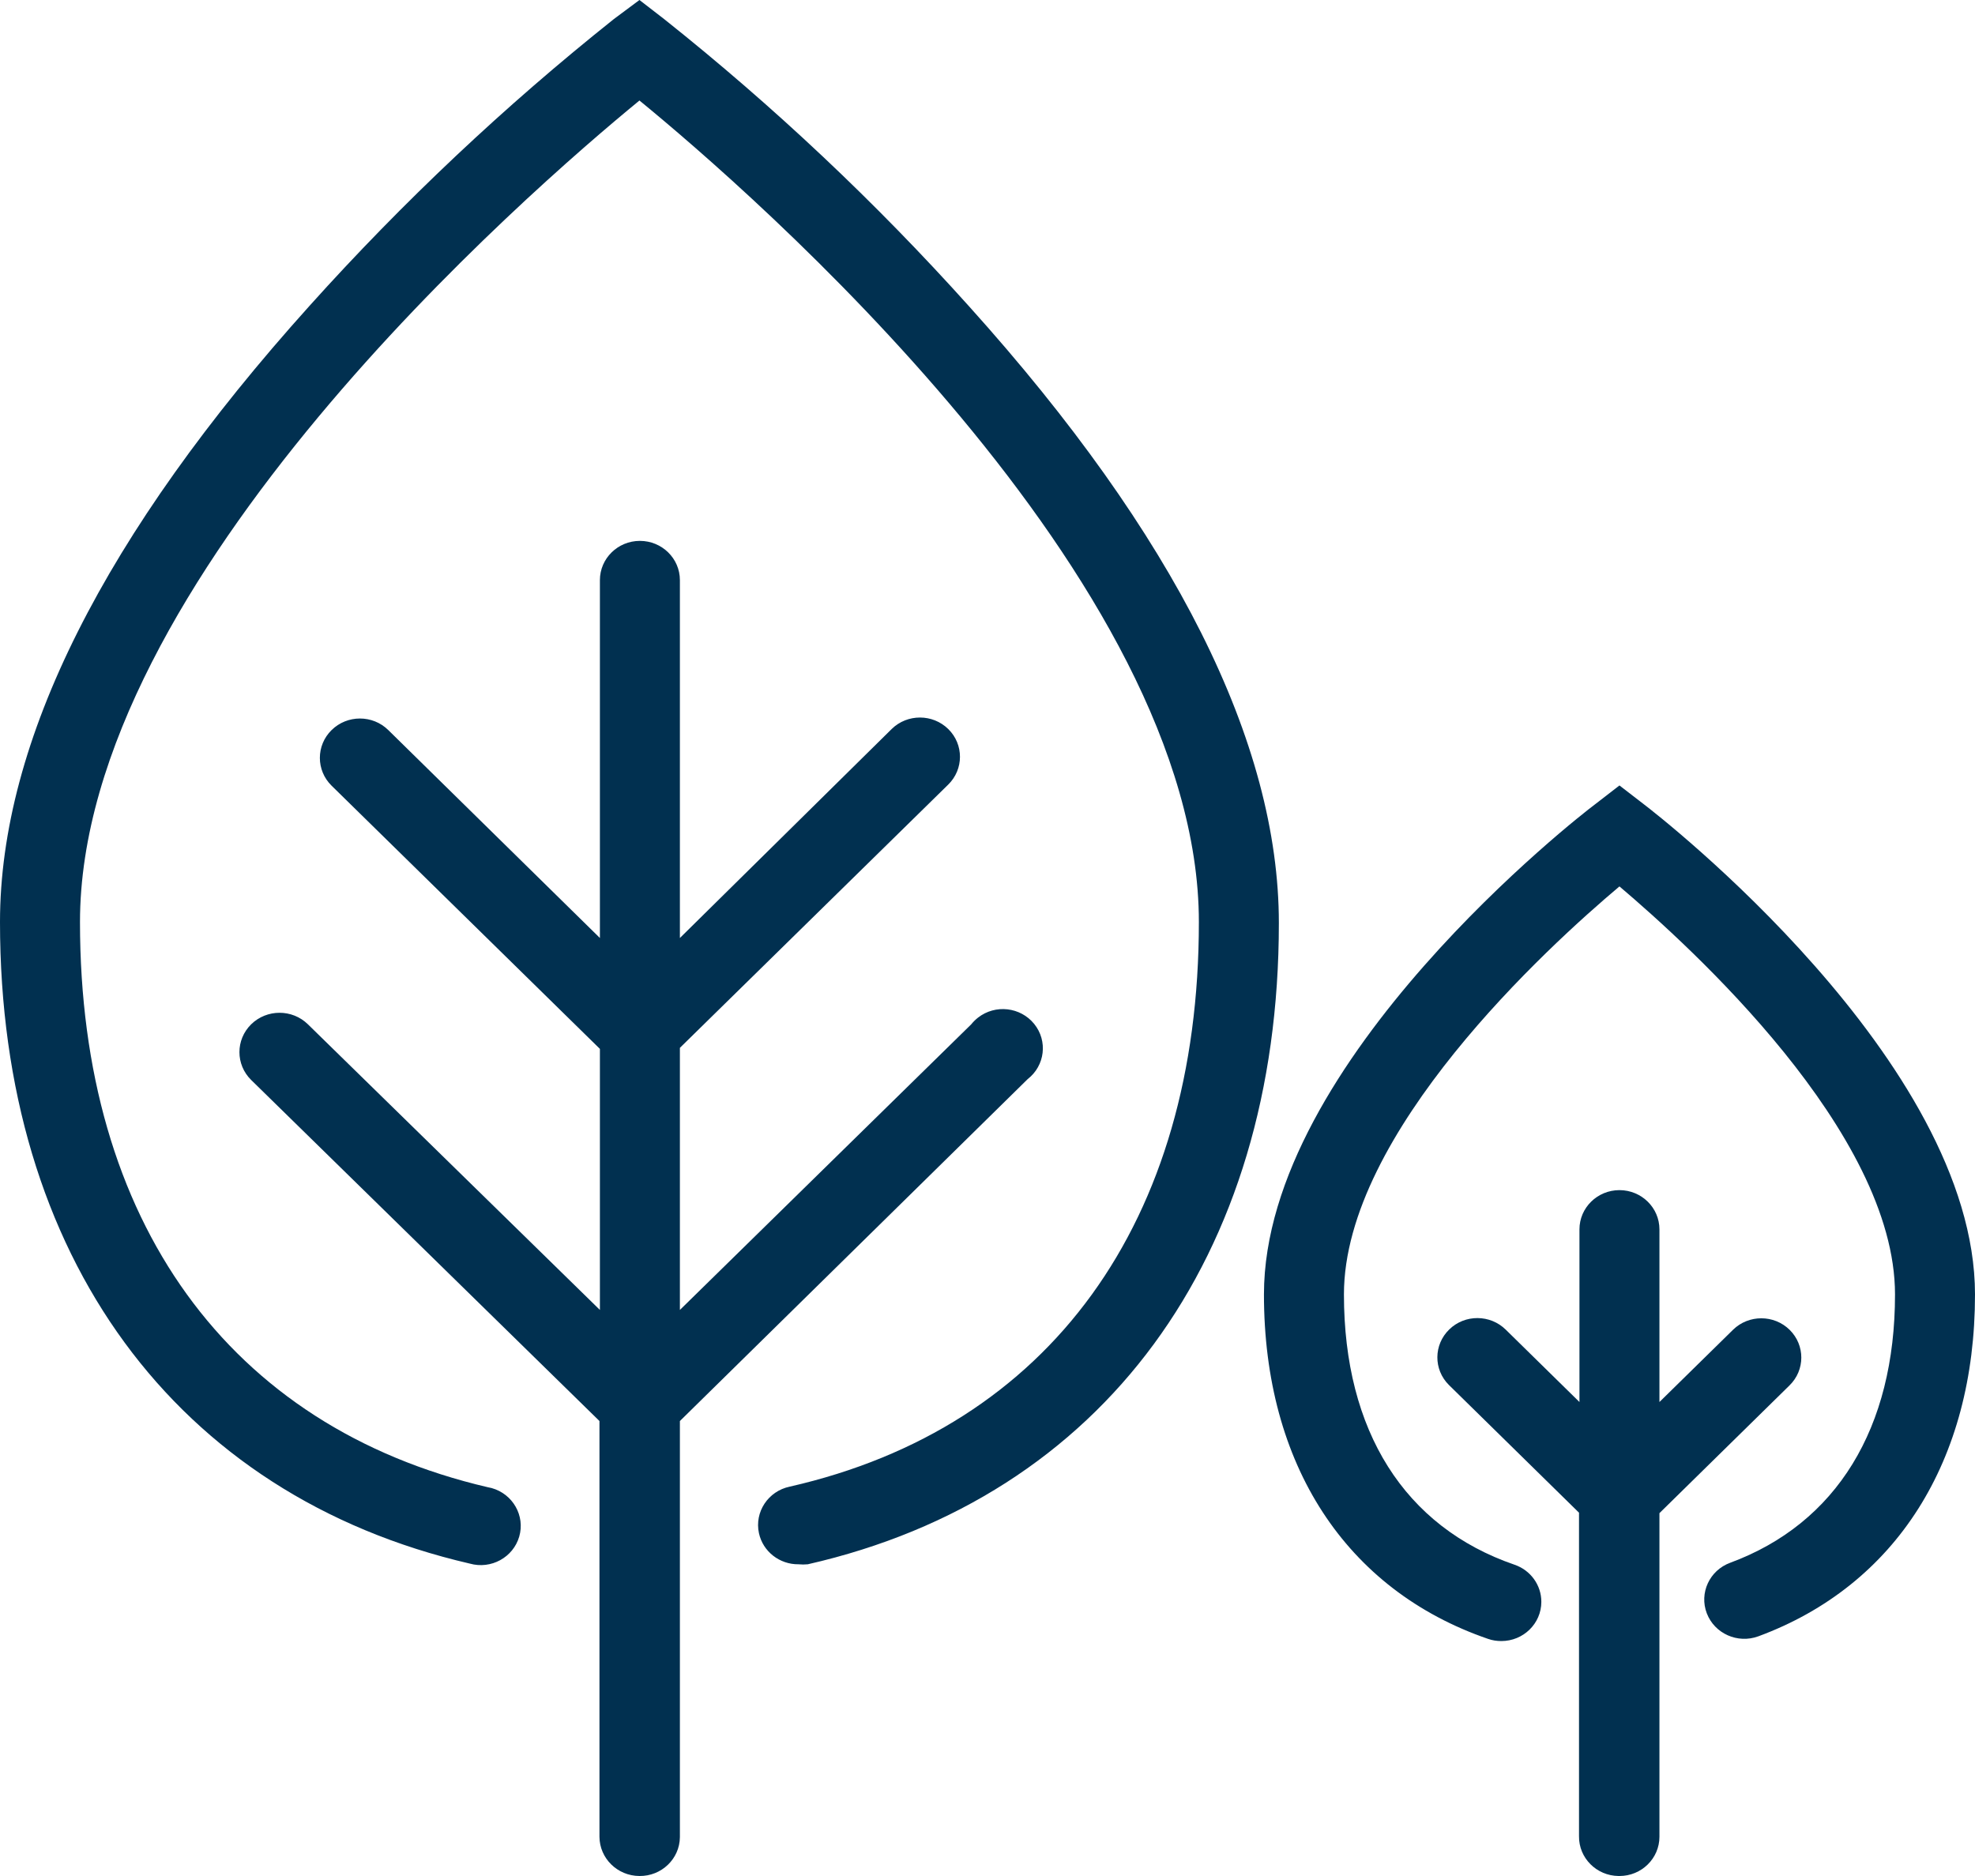 <svg width="40" height="38" viewBox="0 0 40 38" fill="none" xmlns="http://www.w3.org/2000/svg">
<g clip-path="url(#clip0_649_2218)">
<path d="M30.138 33.197C30.224 33.227 30.314 33.241 30.405 33.241C30.852 33.242 31.216 32.887 31.217 32.448C31.218 32.108 30.999 31.805 30.672 31.694C28.447 30.929 27.219 28.985 27.219 26.219C27.219 22.946 31.344 19.179 32.799 17.955C34.241 19.179 38.38 22.933 38.38 26.219C38.38 28.928 37.196 30.859 35.042 31.655C34.623 31.809 34.411 32.268 34.568 32.679C34.726 33.091 35.193 33.299 35.612 33.145C38.402 32.114 40 29.588 40 26.219C40 21.49 33.574 16.505 33.298 16.295L32.799 15.91L32.301 16.295C32.016 16.505 25.599 21.49 25.599 26.219C25.599 29.662 27.254 32.205 30.138 33.197Z" fill="#013050"/>
<path d="M9.515 31.672C9.945 31.793 10.393 31.547 10.516 31.125C10.638 30.703 10.388 30.263 9.958 30.142C9.934 30.136 9.909 30.13 9.884 30.126C4.633 28.902 1.62 24.738 1.62 18.677C1.62 11.755 10.703 3.88 12.951 2.036C15.203 3.88 24.281 11.751 24.281 18.677C24.281 24.751 21.259 28.915 15.995 30.113C15.557 30.204 15.278 30.627 15.371 31.056C15.451 31.426 15.787 31.69 16.173 31.686C16.235 31.692 16.297 31.692 16.36 31.686C22.332 30.327 25.901 25.476 25.901 18.698C25.901 15.041 23.792 10.833 19.631 6.21C17.739 4.102 15.671 2.153 13.449 0.385L12.951 0L12.434 0.385C10.221 2.148 8.161 4.089 6.275 6.188C2.109 10.815 0 15.019 0 18.677C0 25.441 3.556 30.292 9.515 31.672Z" fill="#013050"/>
<path d="M32.799 38C33.246 38 33.609 37.644 33.609 37.204V30.65L36.243 28.063C36.561 27.752 36.562 27.249 36.246 26.937C35.93 26.626 35.417 26.625 35.1 26.935L33.609 28.399V24.903C33.609 24.464 33.247 24.108 32.8 24.107C32.352 24.107 31.989 24.463 31.989 24.902V28.399L30.498 26.935C30.183 26.623 29.67 26.619 29.352 26.929C29.034 27.238 29.03 27.741 29.345 28.054L31.98 30.641V37.196C31.975 37.635 32.334 37.995 32.781 38C32.787 38 32.793 38 32.799 38Z" fill="#013050"/>
<path d="M12.951 38C13.398 38.005 13.765 37.653 13.77 37.214C13.77 37.211 13.77 37.208 13.77 37.205V28.784L20.814 21.858C21.165 21.585 21.224 21.085 20.946 20.741C20.668 20.397 20.159 20.339 19.809 20.612C19.758 20.652 19.711 20.698 19.671 20.748L13.77 26.534V21.225L19.204 15.893C19.521 15.583 19.522 15.079 19.206 14.768C18.89 14.457 18.377 14.456 18.06 14.766L13.77 19V11.751C13.77 11.312 13.407 10.956 12.96 10.956C12.513 10.956 12.15 11.312 12.15 11.751V19L7.864 14.788C7.547 14.476 7.033 14.476 6.716 14.788C6.399 15.099 6.399 15.604 6.716 15.915L12.15 21.246V26.534L6.236 20.748C5.919 20.437 5.405 20.437 5.087 20.748C4.77 21.06 4.77 21.564 5.087 21.876L12.141 28.784V37.205C12.143 37.643 12.505 37.998 12.951 38H12.951Z" fill="#013050"/>
</g>
<defs>
<clipPath id="clip0_649_2218">
<rect width="40" height="38" fill="white"/>
</clipPath>
</defs>
</svg>
